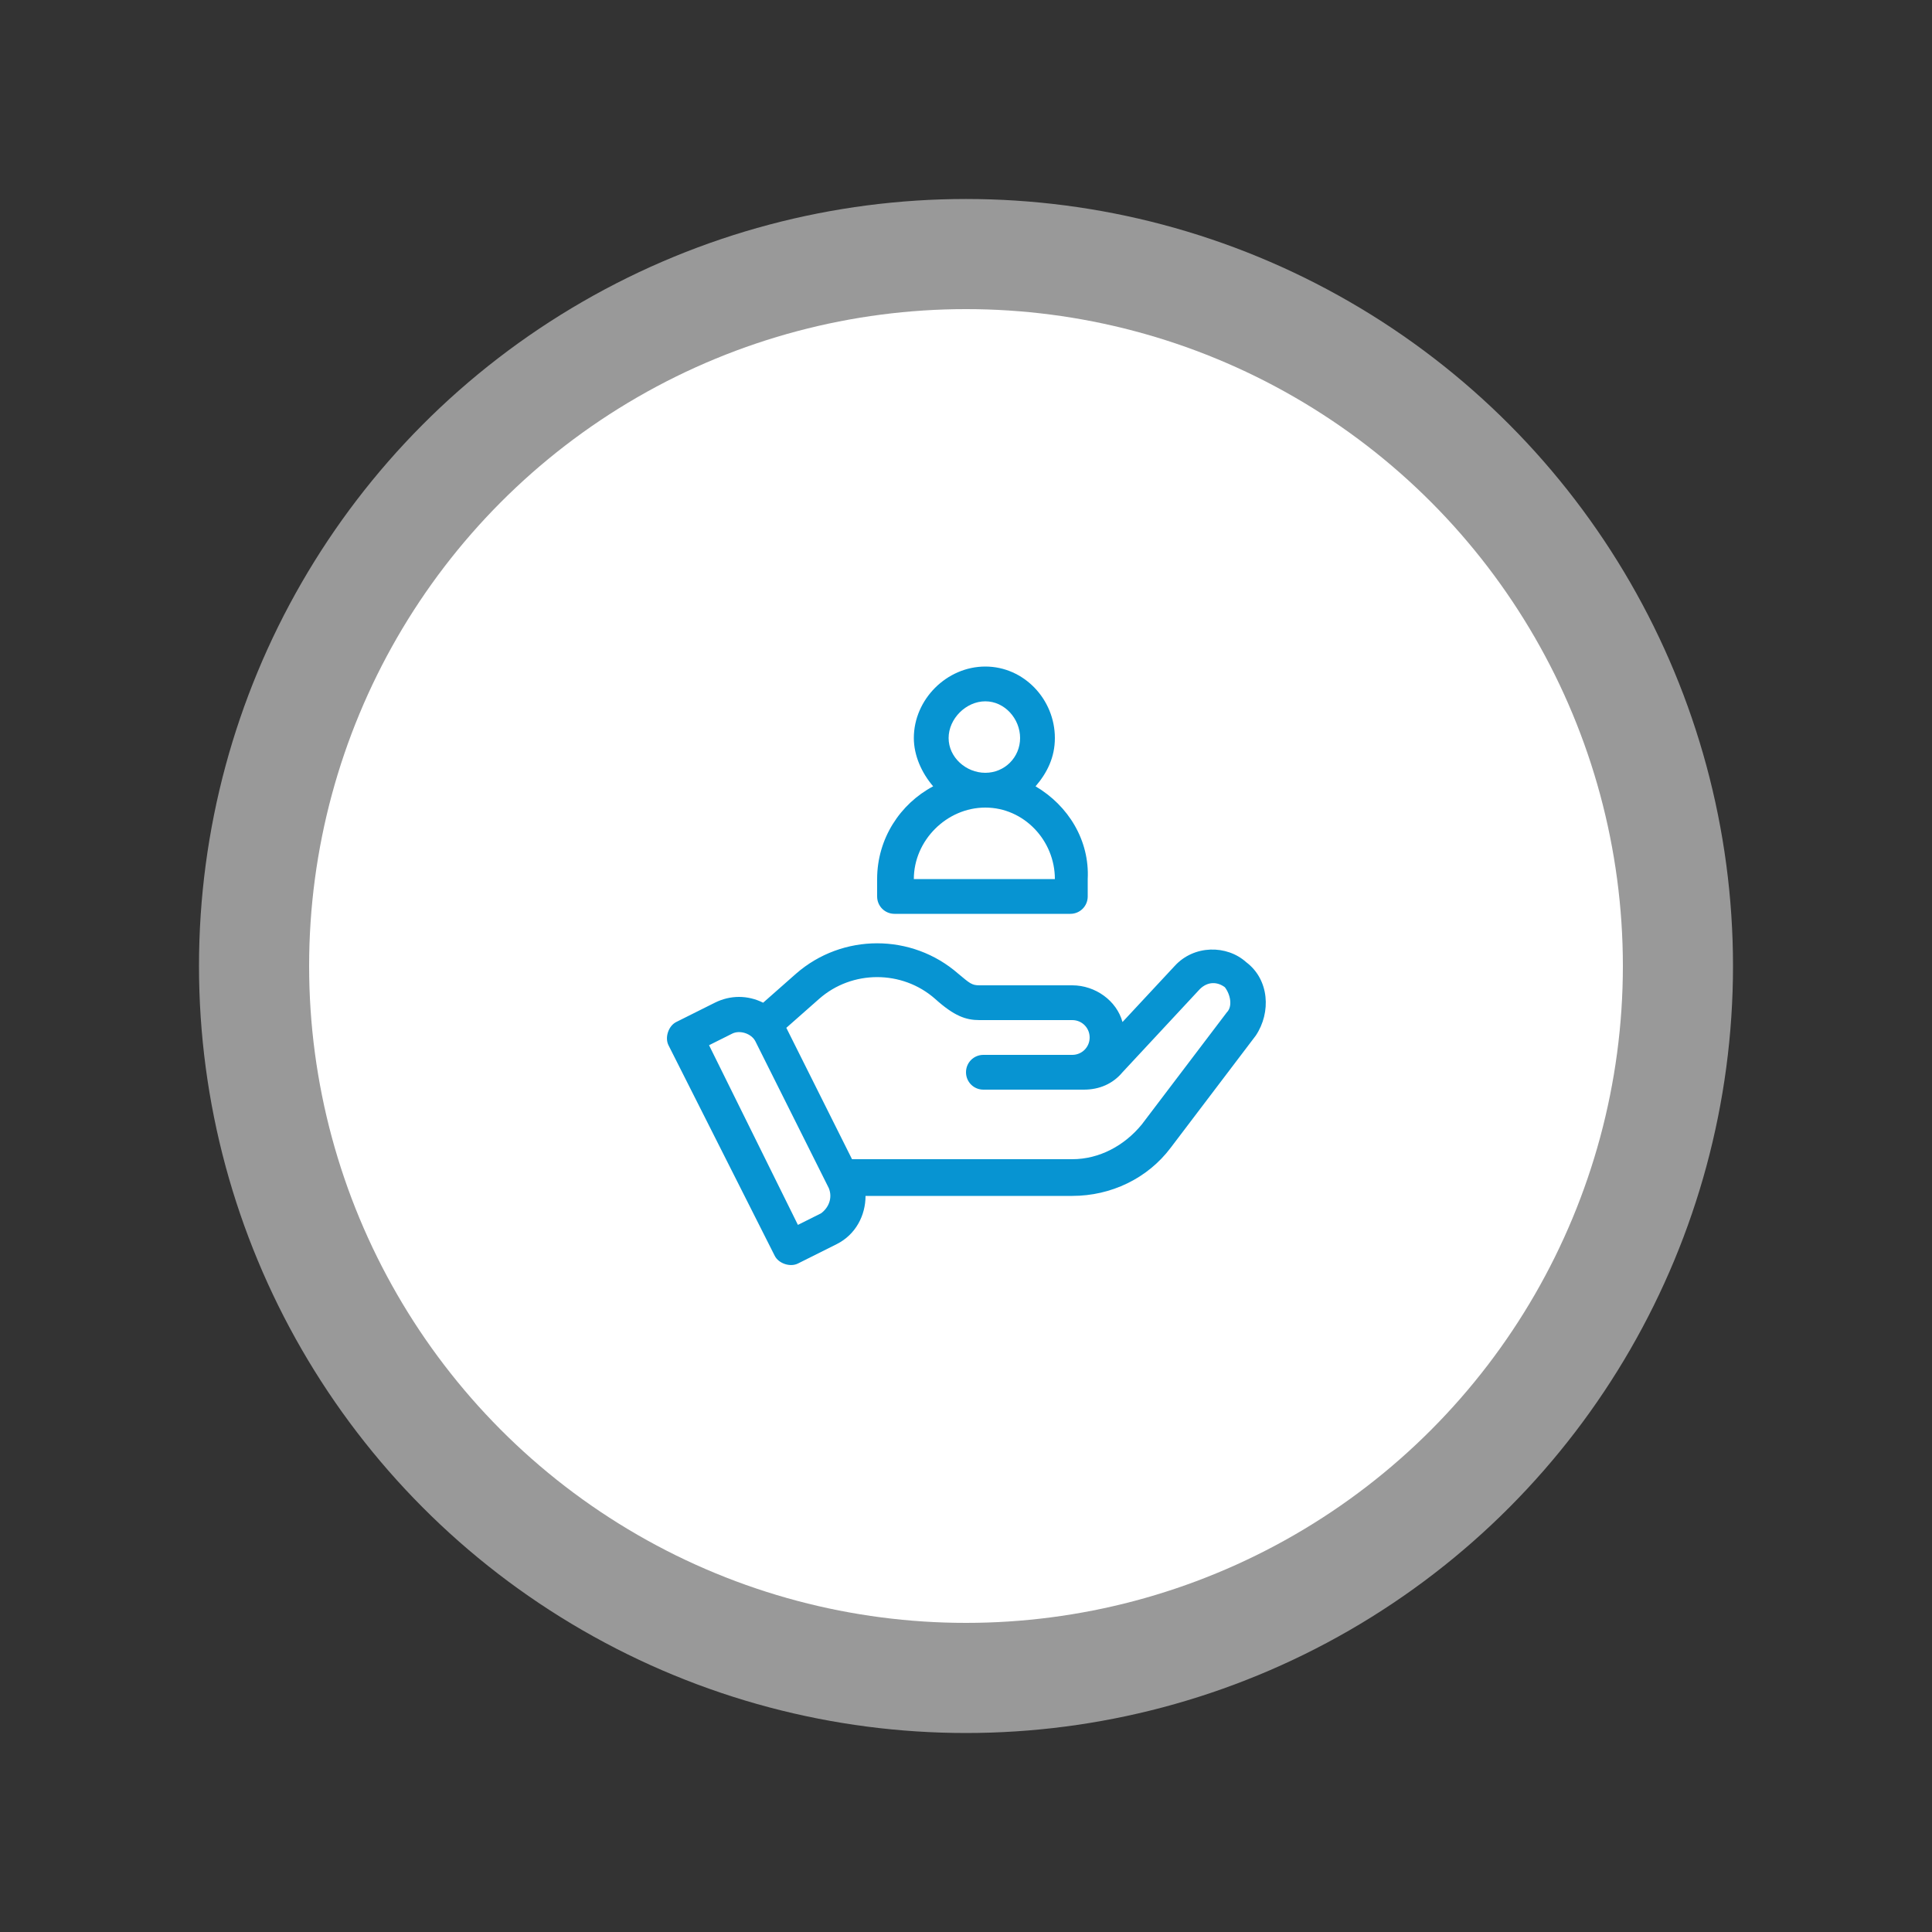 <?xml version="1.0" encoding="utf-8"?>
<!-- Generator: Adobe Illustrator 22.0.1, SVG Export Plug-In . SVG Version: 6.00 Build 0)  -->
<svg version="1.1" id="Layer_1" xmlns="http://www.w3.org/2000/svg" xmlns:xlink="http://www.w3.org/1999/xlink" x="0px" y="0px"
	 viewBox="0 0 100 100" style="enable-background:new 0 0 100 100;" xml:space="preserve">
<rect x="0" y="0" width="100" height="100" fill="#333333" stroke="none"/>
<style type="text/css">
	.st0{opacity:0.5;fill:#FFFFFF;}
	.st1{fill:#FFFFFF;}
	.st2{fill:#0794D2;}
</style>
<circle class="st0" cx="50" cy="50" r="39.7"/>
<circle class="st1" cx="50" cy="50" r="34"/>
<g>
	<g>
		<g>
			<path class="st2" d="M64.5,49.8c-1-0.9-2.7-0.9-3.7,0.2l-2.7,2.9c-0.3-1.1-1.4-1.9-2.6-1.9h-4.8c-0.4,0-0.5-0.1-1.1-0.6
				c-2.4-2.1-6-2.1-8.4,0l-1.7,1.5c-0.8-0.4-1.7-0.4-2.5,0l-2,1c-0.4,0.2-0.6,0.8-0.4,1.2L40.1,65c0.2,0.4,0.8,0.6,1.2,0.4l2-1
				c1-0.5,1.5-1.5,1.5-2.5h10.7c2,0,3.9-0.9,5.1-2.5l4.4-5.8C65.8,52.4,65.7,50.7,64.5,49.8z M42.5,62.8l-1.2,0.6l-4.6-9.3l1.2-0.6
				c0.4-0.2,1,0,1.2,0.4l3.8,7.6C43.1,62,42.9,62.5,42.5,62.8z M63.5,52.4l-4.4,5.8c-0.9,1.1-2.2,1.8-3.6,1.8H44.1l-3.4-6.8l1.7-1.5
				c1.7-1.5,4.3-1.5,6,0c1,0.9,1.6,1.1,2.3,1.1h4.8c0.5,0,0.9,0.4,0.9,0.9c0,0.5-0.4,0.9-0.9,0.9h-4.6c-0.5,0-0.9,0.4-0.9,0.9
				s0.4,0.9,0.9,0.9h5.2c0.8,0,1.5-0.3,2-0.9l4-4.3c0.4-0.4,0.9-0.4,1.3-0.1C63.7,51.5,63.8,52.1,63.5,52.4z"/>
		</g>
	</g>
	<g>
		<g>
			<path class="st2" d="M53.6,40.7c0.6-0.7,1-1.5,1-2.5c0-2-1.6-3.7-3.6-3.7c-2,0-3.7,1.7-3.7,3.7c0,0.9,0.4,1.8,1,2.5
				c-1.7,0.9-2.9,2.7-2.9,4.8v0.9c0,0.5,0.4,0.9,0.9,0.9h9.1c0.5,0,0.9-0.4,0.9-0.9v-0.9C56.4,43.5,55.3,41.7,53.6,40.7z M51,36.3
				c1,0,1.8,0.9,1.8,1.9c0,1-0.8,1.8-1.8,1.8c-1,0-1.9-0.8-1.9-1.8C49.1,37.2,50,36.3,51,36.3z M47.3,45.5c0-2,1.7-3.7,3.7-3.7
				c2,0,3.6,1.7,3.6,3.7H47.3z"/>
		</g>
	</g>
</g>
</svg>
